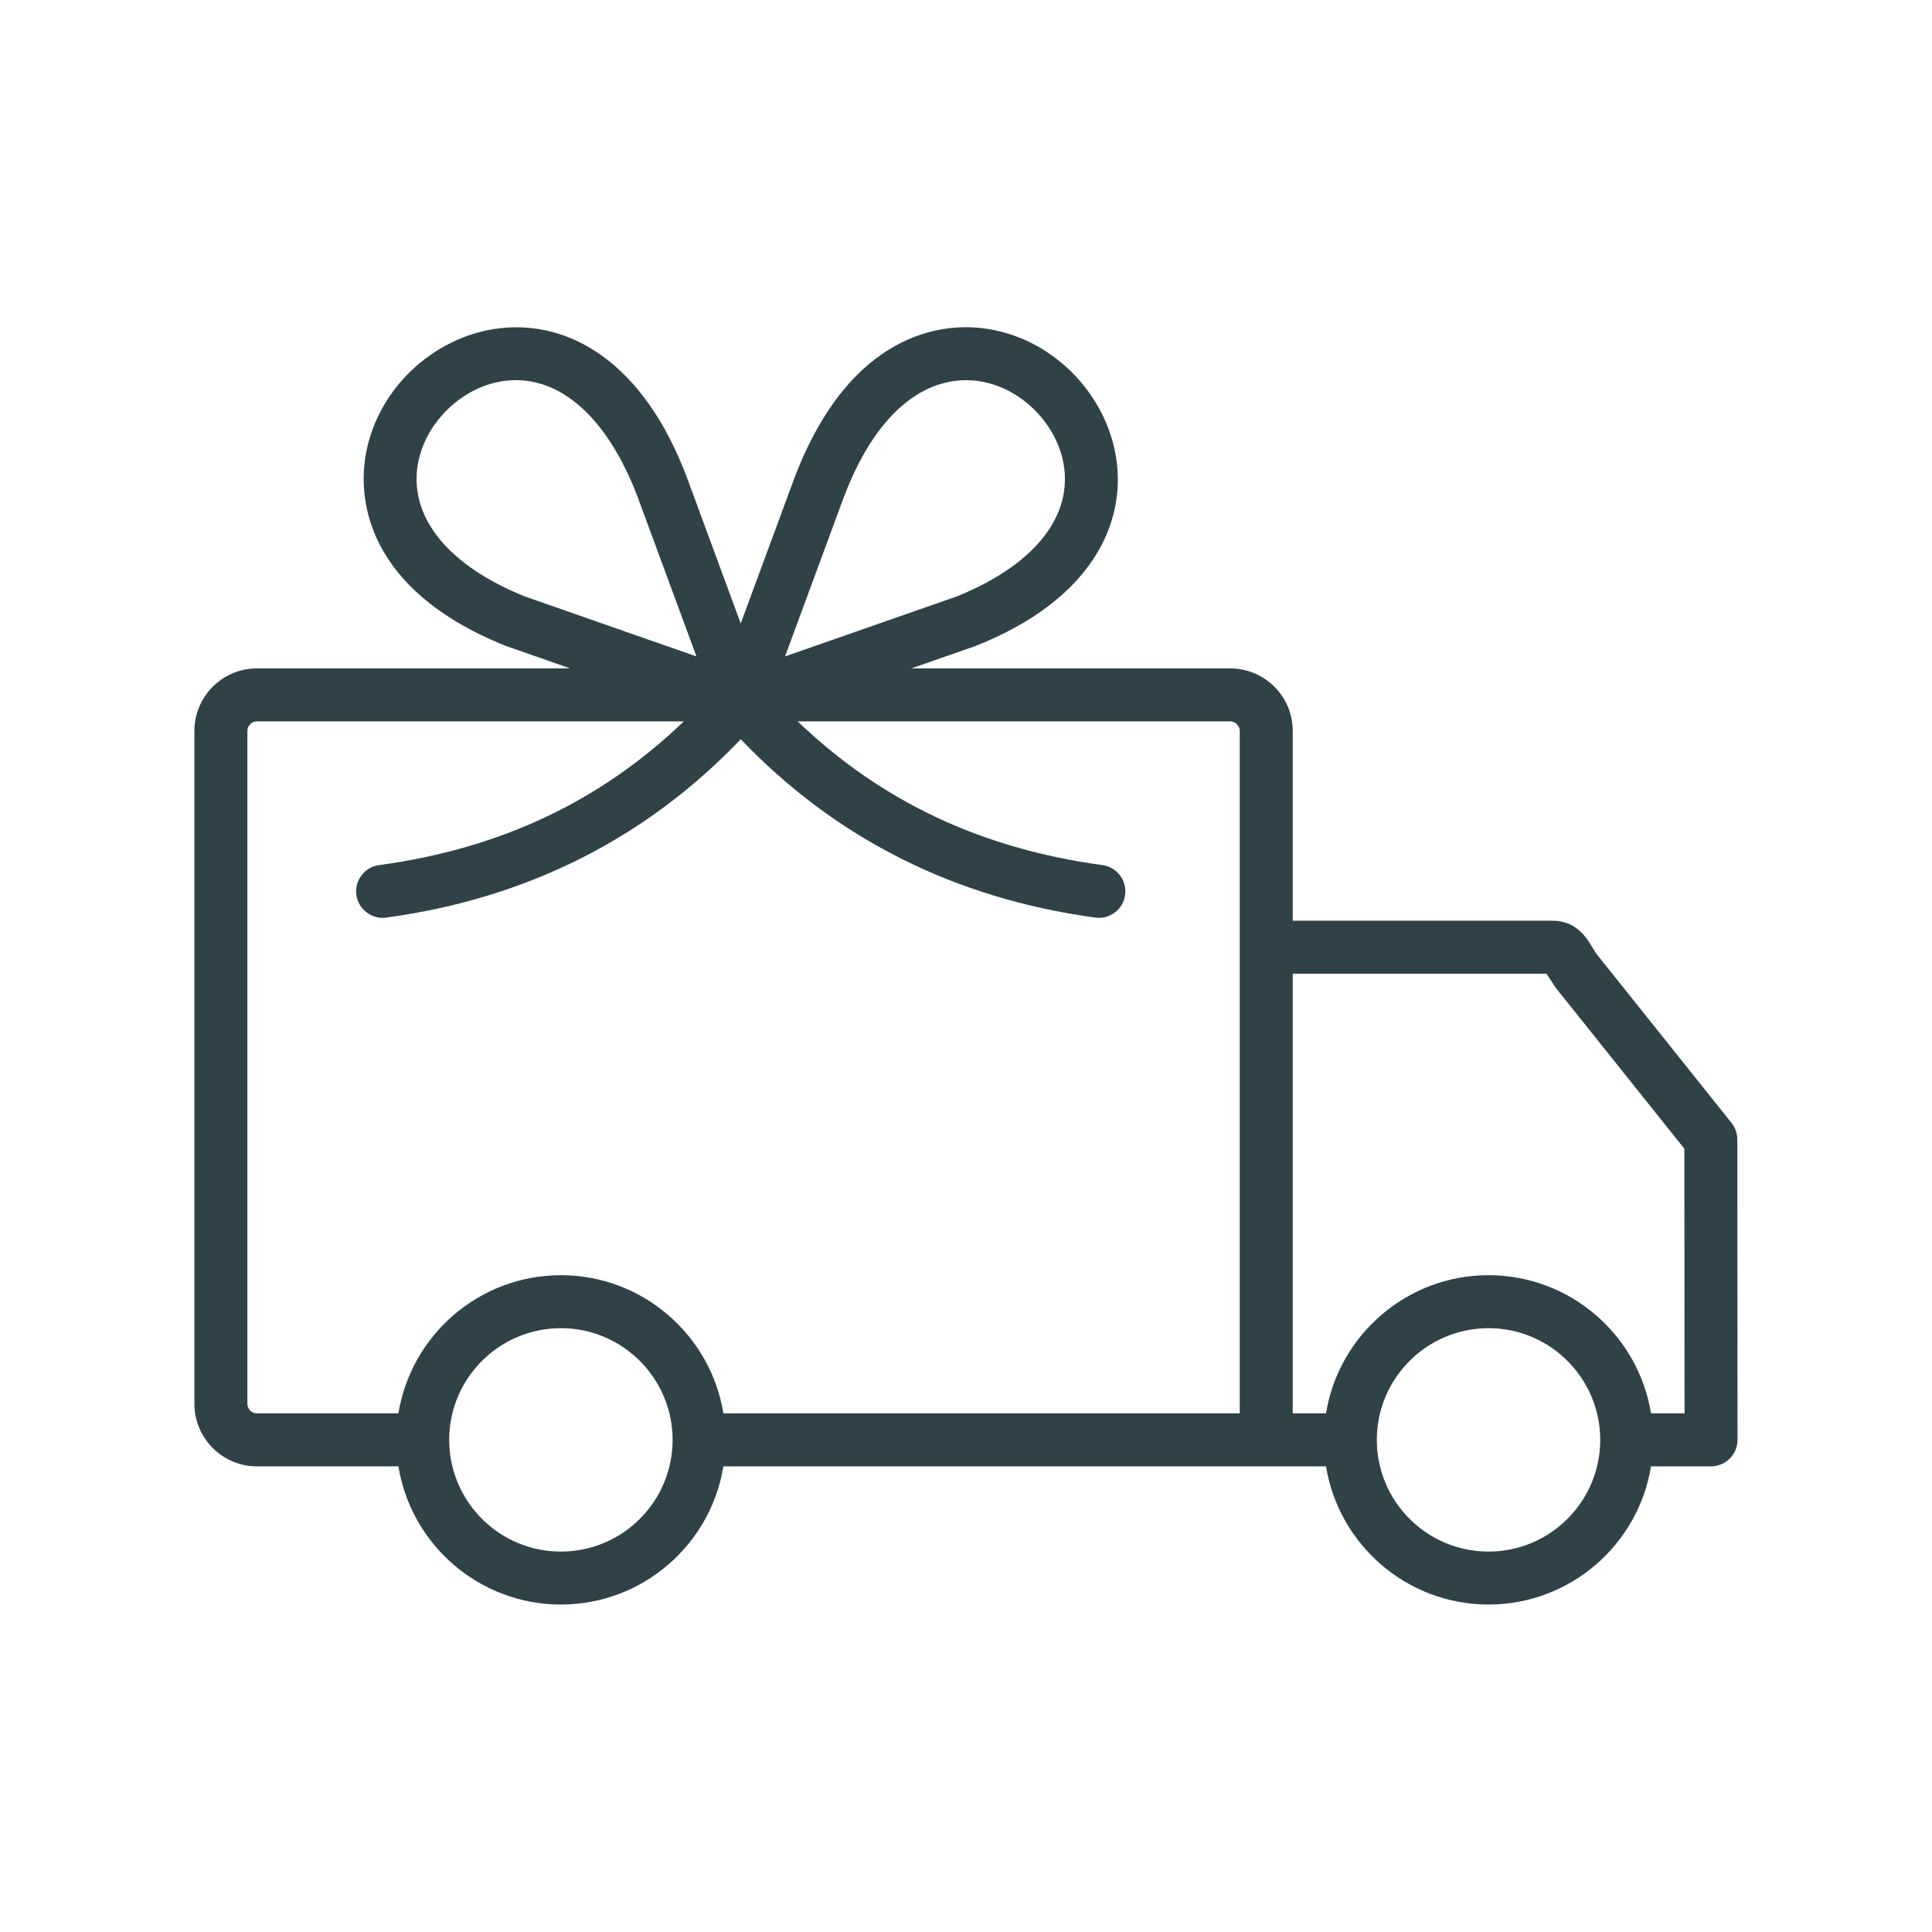 <svg xmlns="http://www.w3.org/2000/svg" fill="none" viewBox="0 0 50 50" height="50" width="50">
<path fill="#2E4247" d="M42.728 36.578C42.4 34.553 40.64 33.002 38.523 33.002C36.406 33.002 34.646 34.553 34.317 36.578H33.456V25.199H40.023L40.258 25.558L43.591 29.729L43.596 36.578L42.728 36.578ZM38.523 40.155C40.117 40.155 41.414 38.858 41.414 37.264C41.414 35.67 40.117 34.373 38.523 34.373C36.929 34.373 35.632 35.67 35.632 37.264C35.632 38.858 36.929 40.155 38.523 40.155ZM27.822 36.578H18.721C18.393 34.553 16.633 33.002 14.516 33.002C12.399 33.002 10.639 34.553 10.311 36.578H6.648C6.515 36.578 6.402 36.465 6.402 36.331V18.916C6.402 18.782 6.515 18.669 6.648 18.669H17.698C15.537 20.742 12.944 21.963 9.81 22.389C9.435 22.44 9.172 22.785 9.223 23.16C9.274 23.538 9.626 23.8 9.995 23.747C13.633 23.253 16.716 21.701 19.171 19.131C21.625 21.701 24.709 23.253 28.347 23.747C28.715 23.799 29.067 23.539 29.118 23.16C29.169 22.785 28.906 22.44 28.532 22.389C25.398 21.963 22.805 20.742 20.644 18.669H31.837C31.971 18.669 32.085 18.782 32.085 18.916V36.578H27.822ZM14.516 40.155C16.11 40.155 17.407 38.858 17.407 37.264C17.407 35.67 16.11 34.373 14.516 34.373C12.922 34.373 11.625 35.67 11.625 37.264C11.625 38.858 12.922 40.155 14.516 40.155ZM10.801 12.097C10.952 10.971 11.956 9.985 13.086 9.854C14.466 9.693 15.708 10.785 16.494 12.84L18.024 16.988L13.576 15.434C11.633 14.648 10.622 13.432 10.801 12.097ZM21.845 12.847C23.676 8.057 27.246 9.909 27.54 12.097C27.719 13.432 26.709 14.648 24.765 15.434L20.317 16.988L21.845 12.847ZM44.962 29.489C44.962 29.334 44.909 29.183 44.812 29.061L41.329 24.703C41.16 24.487 40.94 23.828 40.177 23.828H33.456V18.916C33.456 18.024 32.73 17.298 31.837 17.298H23.586L25.233 16.723C25.243 16.719 25.253 16.715 25.262 16.712C31.162 14.364 28.986 8.909 25.414 8.492C24.443 8.378 22.027 8.53 20.561 12.366L19.17 16.135L17.777 12.358C15.476 6.232 9.923 8.333 9.443 11.915C9.315 12.866 9.414 15.235 13.079 16.712C13.088 16.715 13.098 16.719 13.108 16.722L14.755 17.298H6.648C5.757 17.298 5.031 18.024 5.031 18.916V36.331C5.031 37.222 5.757 37.949 6.648 37.949H10.311C10.639 39.974 12.399 41.525 14.516 41.525C16.633 41.525 18.393 39.974 18.721 37.949H34.317C34.646 39.974 36.406 41.525 38.523 41.525C40.639 41.525 42.4 39.974 42.728 37.949H44.281C44.661 37.949 44.967 37.641 44.967 37.263L44.962 29.489Z" clip-rule="evenodd" fill-rule="evenodd"></path>
</svg>

